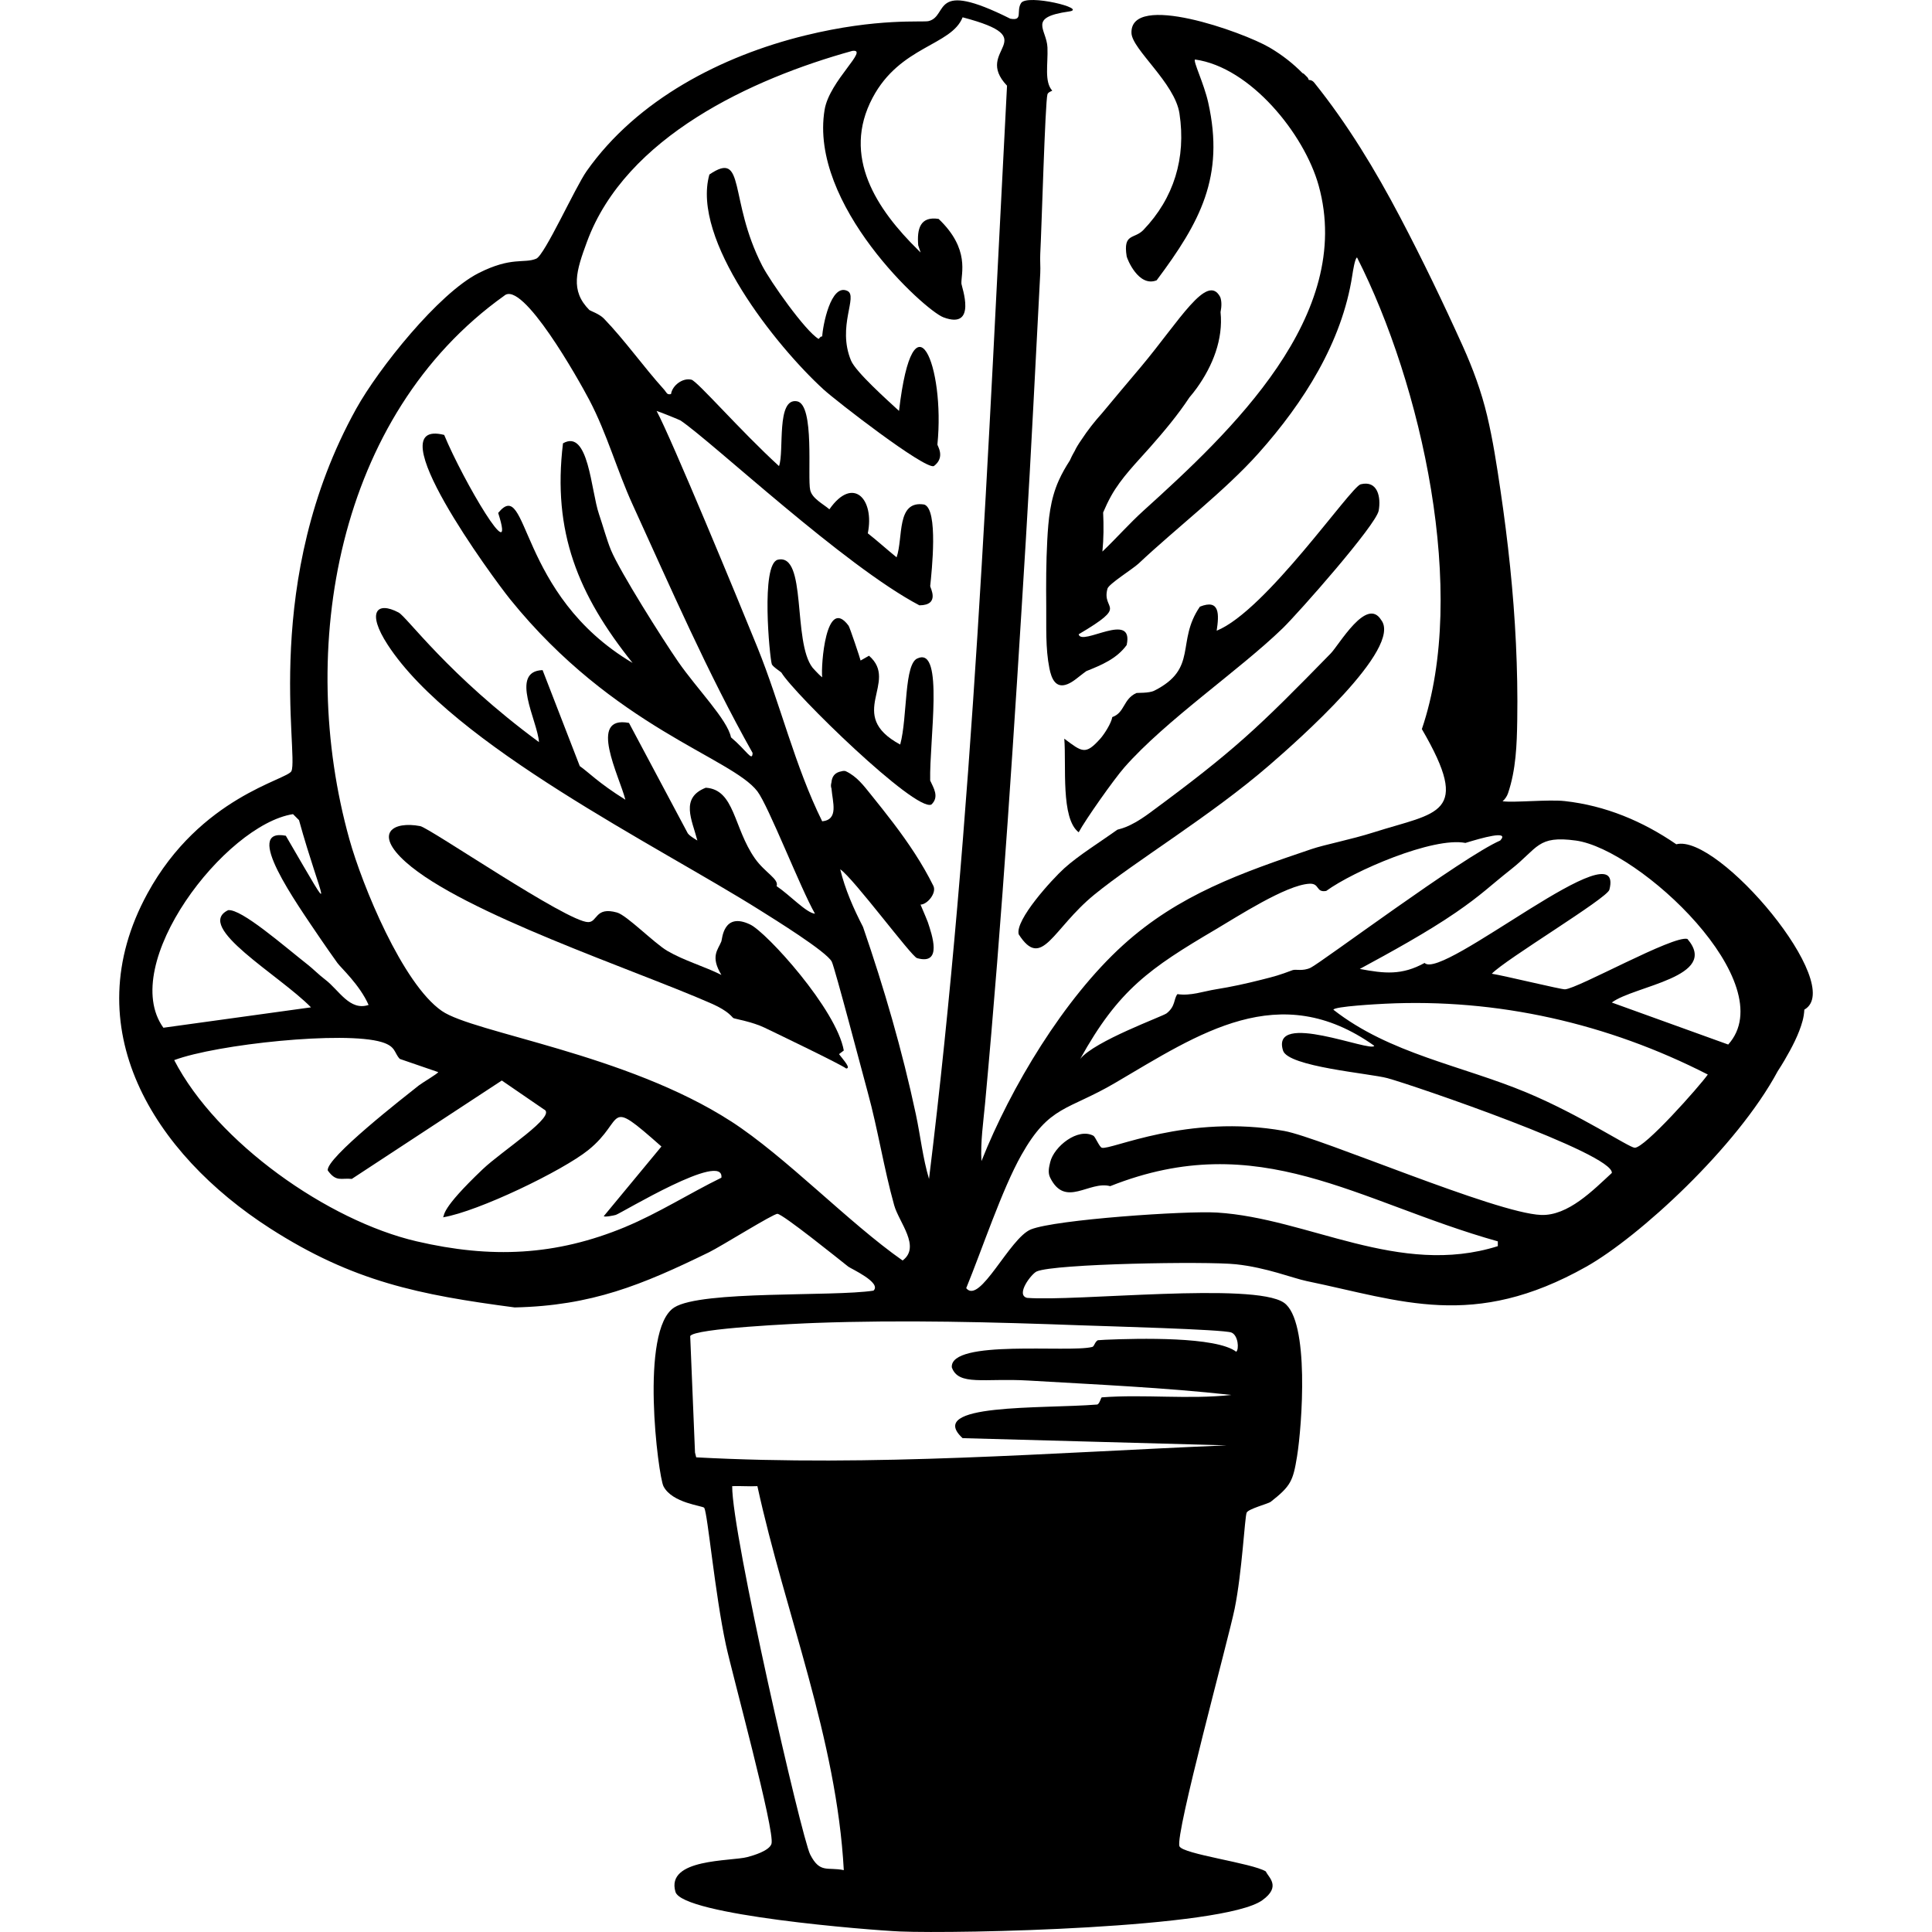 <?xml version="1.0" encoding="UTF-8"?><svg xmlns="http://www.w3.org/2000/svg" viewBox="0 0 1200 1200"><defs><style>.cls-1{fill:#000;}.cls-1,.cls-2{stroke-width:0px;}.cls-3{isolation:isolate;}.cls-2{fill:none;}.cls-4{mix-blend-mode:exclusion;}</style></defs><g class="cls-3"><g id="Layer_2"><g id="Layer_1-2"><g class="cls-4"><path class="cls-1" d="M1041.17,524.39c-20.84-14.33-44.02-24.04-69.32-26.83-10.08-1.11-31.36,1.1-38.57.11,1.57-1.32,2.77-3.16,3.4-5.03,4.94-14.61,5.47-30.1,5.71-45.38.26-15.85-.07-31.71-.81-47.54-1.51-31.89-4.95-63.67-9.62-95.25-2.3-15.52-4.66-31.1-8.3-46.38-3.55-14.91-8.82-29.2-15.12-43.16-12.19-27-25.1-53.8-38.89-80.02-15.42-29.32-32.61-57.77-53.39-83.63-.94-1.17-2.11-1.62-3.32-1.62-.03-.03-.06-.07-.09-.1-.2-.75-.56-1.4-1.16-1.91l-1.69-1.69c-.3-.25-.63-.41-.97-.52-5.56-5.66-12.26-11.1-20.53-15.95-16.62-9.72-86.66-34.61-85.72-8.94.37,10.14,26.94,30.92,29.81,49.94,4.21,27.78-3.53,52.62-22.36,72.3-5.73,5.99-12.74,1.75-10.44,16.4.24,1.54,7.39,19.42,18.63,14.91,27.09-36.23,42.3-64.39,32.05-110.31-2.71-12.15-9.6-25.9-8.2-26.83,34.38,4.76,67.87,46.27,76.77,78.26,22.49,80.87-55.02,153.33-108.82,201.99-8.76,7.92-16.81,17.11-25.5,25.38.8-7.99.84-16.17.46-24.28,1.49-3.5,3.11-6.95,4.97-10.29,6.3-11.28,15.7-20.6,24.19-30.23,8.65-9.81,17.2-19.98,24.42-30.93,1.63-1.92,3.21-3.89,4.68-5.95,9.79-13.69,16.39-30.14,14.66-47.07.7-3.48.77-6.69-.18-9.31-8.08-15.48-25.4,14.83-49.19,43.23-8.48,10.12-17.02,20.1-24.17,28.81-4.66,5.17-8.96,10.63-12.77,16.44-2,2.87-3.45,5.26-4.28,7.13-.59,1.07-1.22,2.11-1.76,3.2-.44.88-.84,1.78-1.25,2.67-2.56,3.95-4.9,8.03-6.83,12.32-5.4,11.96-6.51,24.41-7.2,37.37-.72,13.57-.76,27.16-.63,40.75.13,12.78-.55,26.09,1.97,38.68,1.23,6.14,3.78,12.88,11.36,9.75,3.55-1.46,6.73-4.47,9.81-6.74.59-.44,1.19-.87,1.78-1.31,9.52-3.8,18.85-7.69,25.03-16.16,4.79-21.72-28.14,1.06-29.81-6.71,31.9-18.8,14.03-14.32,17.89-28.32.82-2.98,15.7-12.2,19.38-15.65,23.43-22.06,53.61-45.1,74.53-68.57,28-31.39,51.79-68.92,58.14-110.31.4-2.61,1.69-10.93,2.98-11.18,40.02,78.92,69.13,207.97,40.25,292.92,31.24,53.59,9.72,51.51-29.81,64.1-14.33,4.56-30.4,7.61-38.76,10.44-43.54,14.73-82.44,28.25-117.02,59.63-36.75,33.35-69.7,88.16-87.95,134.16-.67-11.9,1.14-23.97,2.24-35.78,10.78-116.61,18.2-233.44,25.34-350.31,3.37-55.15,6-110.3,8.94-165.47.21-3.95-.22-7.97,0-11.93.81-14.65,3.03-94.38,4.47-99.13.42-1.38,2.88-2.08,2.98-2.24-5.07-5.63-2.56-16.52-2.98-26.83-.47-11.49-12.61-18.7,13.42-22.36,12.08-1.7-26.1-11.09-29.81-5.22-3.21,5.06,1.54,11.23-6.71,9.69-49.67-24.85-38.07-1.69-50.68,1.49-3.77.95-31.54-2.15-76.77,8.94-51.77,12.7-104.33,39.8-135.65,84.22-7.14,10.12-26.05,52.17-31.3,54.41-7.56,3.22-15.21-1.47-35.78,8.94-24.98,12.64-62.22,59.37-76.03,84.22-59.03,106.29-35.65,214.44-40.25,225.09-2.37,5.49-56.59,15.86-89.44,76.02-45.65,83.59,4.1,161.71,76.03,207.95,51.64,33.2,92.78,41.36,152.05,49.19,47.77-1.06,79.06-13.93,120.75-34.29,7.36-3.59,40.06-24.06,42.48-23.85,3.53.3,38.09,28.15,43.98,32.8,1.57,1.24,20.98,9.96,15.65,14.91-25.36,3.9-106.85-.28-123.73,10.43-21.75,13.8-9.95,104.72-6.71,111.06,5.41,10.59,24.6,12.1,25.34,13.42,2.11,3.75,6.6,53.16,13.42,84.97,3.89,18.14,30.74,116.17,28.32,123.73-1.37,4.29-10.96,7.15-14.91,8.2-10.25,2.74-50.88.75-44.72,21.62,4.28,14.52,120.97,23.82,139.38,24.6,36.34,1.53,200.83-2,225.09-19.38,12.04-8.62,3.74-14.27,2.24-17.89-8.4-5.23-51.66-10.74-53.67-15.65-2.87-7.03,30.4-128.45,34.29-147.58,4.61-22.71,6.26-56.87,7.45-59.63,1.02-2.37,13.45-5.56,14.91-6.71,12.53-9.83,13.91-12.95,16.4-28.32,3.03-18.76,8-84.33-8.2-95.4-18.83-12.88-129.26-.6-159.5-2.98-7.34-1.85,2.71-14.96,5.96-16.4,10.98-4.85,105.54-6.4,123.73-4.47,19.09,2.03,35.35,8.65,43.98,10.44,58.76,12.14,103.4,30.64,173.67-8.94,32.67-18.41,93.55-74.17,118.9-121.42,1.48-2.27,2.93-4.57,4.29-6.92,4.4-7.56,8.87-15.9,11.16-24.38.61-2.26.95-4.58,1.09-6.94,26.31-14.8-53.45-109.6-79.54-102.7ZM755.16,577.22c13.18-7.76,43.66-27.56,58.14-28.32,6.55-.35,3.84,5.63,10.44,4.47,16.95-12.35,66.33-33.73,86.46-29.81,9.73-2.98,27.86-8.24,21.61-1.49-23.12,10.02-111.35,75.96-117.76,79.01-4.9,2.33-9.27.78-11.18,1.49-8.62,3.22-10.54,3.73-19.38,5.96-9.71,2.45-18.44,4.37-28.32,5.96-7.97,1.28-15.5,4.2-23.85,2.98-2.44,3.1-1.06,7.47-6.71,11.93-2.39,1.89-44.75,17.15-53.67,28.32,23.8-42.98,43.07-56.25,84.22-80.5ZM364.6,150.14c24.01-65.2,102.53-101.29,164.72-118.51,10.98-1.59-14.13,18.45-17.14,36.52-9.82,58.98,62.15,124.56,73.79,128.94,21.25,8,11.27-19.2,11.18-20.87-.34-6.11,5.6-21.45-14.16-40.25-11.47-1.77-13.52,6.16-12.67,16.4q.75,2.24,1.49,4.47c-.56-.53-.99-1-1.49-1.49-25.73-25.27-47.71-58.12-28.32-94.66,17.12-32.27,48.88-32.24,55.9-49.94,52.07,13.68,5.93,19.7,27.58,42.48-11.85,226.42-20.84,454.24-48.45,679.01-3.89-12.99-5.33-26.83-8.2-40.25h0c-8.45-39.58-19.63-78.01-32.8-116.27h0c-5.89-11.4-11.12-23.27-14.16-35.78,8.16,5.42,44.2,54.15,47.7,55.16,16.06,4.61,9.27-14.57,6.71-22.36-.24-.72-2.09-5.15-4.53-10.88,4.21-.01,10.16-7.22,7.98-11.63-6.83-13.82-15.46-26.6-24.75-38.86-4.54-5.98-9.22-11.85-13.93-17.69-4.6-5.72-8.8-11.34-15.55-14.58-.14-.07-.29-.07-.44-.11-.07-.05-.14-.11-.21-.16-.11,0-.2.02-.3.02-.58-.08-1.16,0-1.75.19-4.51.75-6.08,3.47-6.39,7.02-.37,1.28-.41,2.57.03,3.68.69,8.6,4.62,19.32-5.76,20.4-17.01-34.34-25.93-72.71-40.25-108.07-11.41-28.19-53.71-130.47-62.61-146.83,2.27.67,14.24,5.51,14.91,5.96,20.22,13.73,101.49,90.15,148.32,114.78,13.12-.09,6.62-11.06,6.71-11.93.93-9.14,5.17-47.79-3.73-50.68-17.45-2.75-12.88,20.44-17.14,32.79-5.98-4.82-11.92-10.24-17.89-14.91,4.34-21.29-9.2-35.9-23.85-14.91-3.99-3.41-10.7-6.68-11.92-11.93-1.85-7.91,2.92-53.18-8.2-55.16-13.05-2.32-7.81,31.23-11.18,40.25-24.3-22.22-50.7-52.77-54.41-53.67-5.4-1.31-11.88,3.55-12.67,8.94-2.71.57-2.58-.88-4.47-2.98-12.77-14.15-24.09-30.31-37.27-43.98-2.69-2.79-8.58-4.85-8.94-5.22-12.11-12.17-8.18-24.33-1.49-42.48ZM181.99,505.67q1.86,1.86,3.73,3.73c13.51,48.93,25.81,68.05-8.2,9.69-26.93-5.16,6.21,41.3,21.61,64.1,3.32,4.92,6.99,10.05,10.43,14.91,2.05,2.9,13.88,13.56,19.38,26.09-11.71,3.92-18.37-9.2-26.83-15.65-4.14-3.16-7.84-6.9-10.44-8.94-15.74-12.37-41.63-35.12-49.94-34.29-21.3,10.3,31.91,40.37,51.43,60.37q-45.84,6.34-91.68,12.67c-28.32-39.42,38.31-126.1,80.5-132.67ZM388.45,762.07c-43.33,17.98-83.5,19.69-129.69,8.94-54.99-12.79-124.03-61.28-150.56-112.55,26.48-9.89,105.79-18.25,128.94-11.18,8.93,2.72,7.56,6.64,11.18,10.43q11.93,4.1,23.85,8.2c0,.8-10.11,6.75-11.92,8.2-8.71,6.92-58.22,45.4-56.65,52.92,5.32,7.37,8.32,4.49,14.91,5.22l93.17-61.12q13.04,8.94,26.09,17.89c8.76,3.83-25.61,25.45-38.01,37.27-26.71,25.43-23.32,28.31-24.6,29.81,21.99-3.66,74.21-28.9,90.19-41.74,23.71-19.05,9.91-33.68,45.47-2.24q-17.89,21.61-35.78,43.23c.24.81,6.43-.41,7.45-.75,3.65-1.19,67.39-39.98,65.59-23.11-19.81,9.7-39.27,22.11-59.63,30.56ZM454.04,696.48c-64.95-41.99-159.91-54.89-179.63-68.57-24.43-16.95-49.43-78.06-57.39-106.58-32.86-117.7-8.18-263.21,96.15-337.64,11.31-10.04,46.32,52.26,52.92,64.85,10.99,20.96,17.14,43.63,26.83,64.84,23.75,51.97,46.47,104.34,74.53,154.29-.17,5.78-3.5-1.33-13.42-9.69-2.21-11.03-20.99-29.9-32.8-46.96-9.58-13.84-36.17-55.94-41.74-69.32-2.51-6.03-5.09-15.47-7.45-22.36-5.01-14.6-6.43-53.13-22.36-43.98-6.69,55.12,9.46,94.19,43.23,136.4-71.83-42.52-64.44-116.43-83.48-93.17,11.66,36.61-21.7-19.82-33.54-48.45-43.01-10.84,30.39,88.99,40.99,102.11,64.38,79.72,137.54,98.28,153.54,119.25,6.92,9.08,26.87,60.49,35.78,76.03-5.39-.49-15.61-11.61-23.85-17.14,1.66-4.36-7.22-8.34-13.42-17.14-13.41-19.06-12.5-42.85-30.56-43.98-16.03,6.31-8.6,19.81-5.22,32.79-5.85-3.49-5.64-4.28-5.96-4.47q-18.26-34.29-36.52-68.57c-25.78-4.89-5.96,33.02-2.24,47.7-16.85-10.49-23.23-17.42-28.32-20.87q-11.55-29.81-23.1-59.63c-20.81.69-3.07,31.65-2.24,44.72-56.35-41.51-81.95-77.71-87.2-80.5-13.48-7.15-20.07-.38-6.71,20.12,40.67,62.39,167.59,124.8,231.06,164.72,8.24,5.19,41.59,25.8,44.72,32.05,1.89,3.77,19.17,69.62,22.36,81.24,6.28,22.91,9.98,47.08,16.4,70.06,2.96,10.6,16.71,25.74,5.22,34.29-33.62-23.55-72.62-64.5-106.58-86.46ZM503.23,1151.89c-5.33-10.44-48.75-199.44-48.45-228.82,5.2-.19,10.46.27,15.65,0,17.35,79.41,49.17,156.46,53.67,238.51-10.09-2.13-14.76,2.28-20.87-9.69ZM671.68,823.19c14.29.53,88.17,2.48,93.17,4.47,4.26,1.7,4.87,10.5,2.98,11.93-12.37-9.49-60.63-8.33-81.24-7.45-2.12.09-3.59.18-4.73.3-2,1.2-2.09,3.82-3.47,4.18-14.41,3.71-88.45-4.94-87.2,12.67,4.15,11.72,20.18,6.57,47.7,8.2,42.02,2.49,84.1,4.31,125.96,8.94-26.61,2.9-53.99-.51-80.5,1.49-.54.04-1.42,4.35-2.98,4.47-34.56,2.75-107.03-.87-83.48,20.87q81.99,2.24,163.98,4.47c-109.81,4.59-219.51,13.37-329.44,7.45l-.75-2.98q-1.49-36.15-2.98-72.3c2.07-4.91,67.46-7.83,77.52-8.2,54.73-2,110.71-.53,165.47,1.49ZM957.14,754.62c-28.26-1.07-137.02-48.12-159.5-52.17-60.13-10.83-107.79,12.12-113.29,10.43-1.52-.47-4.03-6.82-5.22-7.45-9.71-5.18-24.51,6.72-26.83,16.4-.77,3.2-1.57,6.54,0,9.69,9.44,18.95,24.13,1.67,37.27,5.22,92.63-36.81,153.48,9.79,240.75,34.29v2.98c-61.39,19.33-117.72-17.36-174.41-20.87-19.28-1.19-100.14,4.33-115.53,10.44-13.3,5.28-31.81,47.06-40.25,36.52,9.83-23.95,22.23-61.37,34.29-82.73,17.5-31.03,28.6-27.39,58.14-44.72,52.17-30.61,101.98-65.06,161-23.11-1.43,4.53-64.45-22.12-56.65,2.98,3.14,10.1,53.96,14.18,64.85,17.14,15.91,4.33,140.6,46.93,139.38,58.88-11.65,10.73-27.16,26.72-43.98,26.09ZM1015.28,712.88c-3.75-.32-33.89-20.43-67.08-34.29-40.41-16.86-85.05-24.06-120-51.43.36-2.08,28.16-3.54,32.05-3.73,69.8-3.42,138.43,12.22,200.5,43.98-5.2,7.34-39.44,45.98-45.47,45.47ZM1073.42,648.78q-36.15-13.04-72.3-26.09c13.78-10.42,67.25-15.85,46.96-39.5-8.68-2.44-67.88,30.81-76.03,31.3-2.32.14-37.98-8.53-45.47-9.69,8.49-8.96,71.67-46.83,73.04-52.17,10.27-40.01-103.86,56.77-114.78,45.47-14.17,7.79-24.88,6.62-40.25,3.73,19.12-10.34,41.85-22.82,59.63-35.03,16.06-11.03,21.08-16.41,34.29-26.83,16.94-13.36,16.37-21.14,40.25-17.89,39.47,5.38,128.8,88.71,94.66,126.71Z"/><path class="cls-1" d="M745.27,376.82c-14.98,21.83-.82,38.32-28.32,52.17-3.35,1.69-10.57,1.21-11.18,1.49-8.26,3.8-7.05,12.15-14.91,14.91-.6,3.78-4.92,10.59-7.45,13.42-9.19,10.25-11.17,8.39-22.36,0,1.33,16.85-2.29,49.55,8.94,58.14,4.17-7.8,21.84-32.85,28.32-40.25,25.61-29.23,71.72-60.58,98.38-86.46,9.85-9.56,57.96-64.07,59.63-73.04,1.52-8.17-.51-19.07-11.18-16.4-6.23,1.56-58.87,78.63-89.44,90.93,1.51-10.04,2.09-19.92-10.44-14.91Z"/><path class="cls-1" d="M632.72,580.3c14.46,22.55,20.86-3.28,46.96-24.6,26.13-21.33,72.36-48.93,108.82-80.5,17.2-14.89,83.12-72.85,69.32-90.19-9.02-14.48-26.05,15.49-31.3,20.87-45.34,46.43-59.95,60.38-112.55,99.13-13.46,9.92-19.2,9.77-20.12,10.43-10.03,7.23-23.94,15.83-32.8,23.85-7.7,6.98-30.61,32.08-28.32,40.99Z"/><path class="cls-1" d="M524.1,652.5c-4.51-25.56-47.85-73.33-58.14-78.26-16.74-8.03-17.35,9.07-17.89,10.43-2.1,5.33-7.03,9.23,0,20.87-10.68-5.35-23.07-8.8-33.54-14.91-8.17-4.77-25.22-22.16-31.3-23.85-13.67-3.8-11.98,5.95-17.89,5.96-13.02.03-98.44-58.5-104.35-59.63-16.85-3.2-29.13,4.34-8.94,22.36,35.55,31.73,142.27,66.89,190.06,87.95,10.83,4.77,12.68,8.61,13.42,8.94,1.22.56,11.69,2.26,19.38,5.96,8.81,4.24,47.36,22.78,50.68,25.34,3.03-.13-1.25-4.75-4.47-8.94l2.98-2.24Z"/><path class="cls-1" d="M570.31,408.78c-8.97,2.47-6.49,36.51-11.18,53.67-34.39-18.53-.33-38.68-19.38-55.16q-2.61,1.49-5.22,2.98c-.17-1.13-6.77-20.7-7.45-21.62-14.08-19.04-17.27,24.9-16.4,32.05-2.98-2.4-5.62-5.72-5.96-5.96-12.61-16.13-3.31-71.31-21.62-67.08-10.68,2.64-5.04,60.6-3.73,64.85.47,1.52,5.76,4.88,5.96,5.22,7.71,13.04,83.25,86.76,93.17,81.99,5.06-4.74,1.34-10.35-.75-14.91-.53-24.95,8.6-82.6-7.45-76.03Z"/><path class="cls-1" d="M511.43,241.82c7.93,7.25,62.56,49.57,68.57,47.7,7.4-5.51,2.16-12.67,2.24-13.42,4.91-48.78-14.91-97.05-23.85-20.87-6.99-6.49-26.84-24.14-29.81-31.3-8.82-21.24,4.54-39.98-2.24-43.23-10.37-4.98-15.37,22.01-15.65,28.32-.89-.48-2.08,1.58-2.24,1.49-8.33-4.87-30.09-35.84-35.03-45.47-21.17-41.22-9.99-72.14-32.8-56.65-11.4,40.35,41.31,106.43,70.81,133.42Z"/><rect class="cls-2" y="0" width="1200" height="1200"/></g></g></g></g></svg>